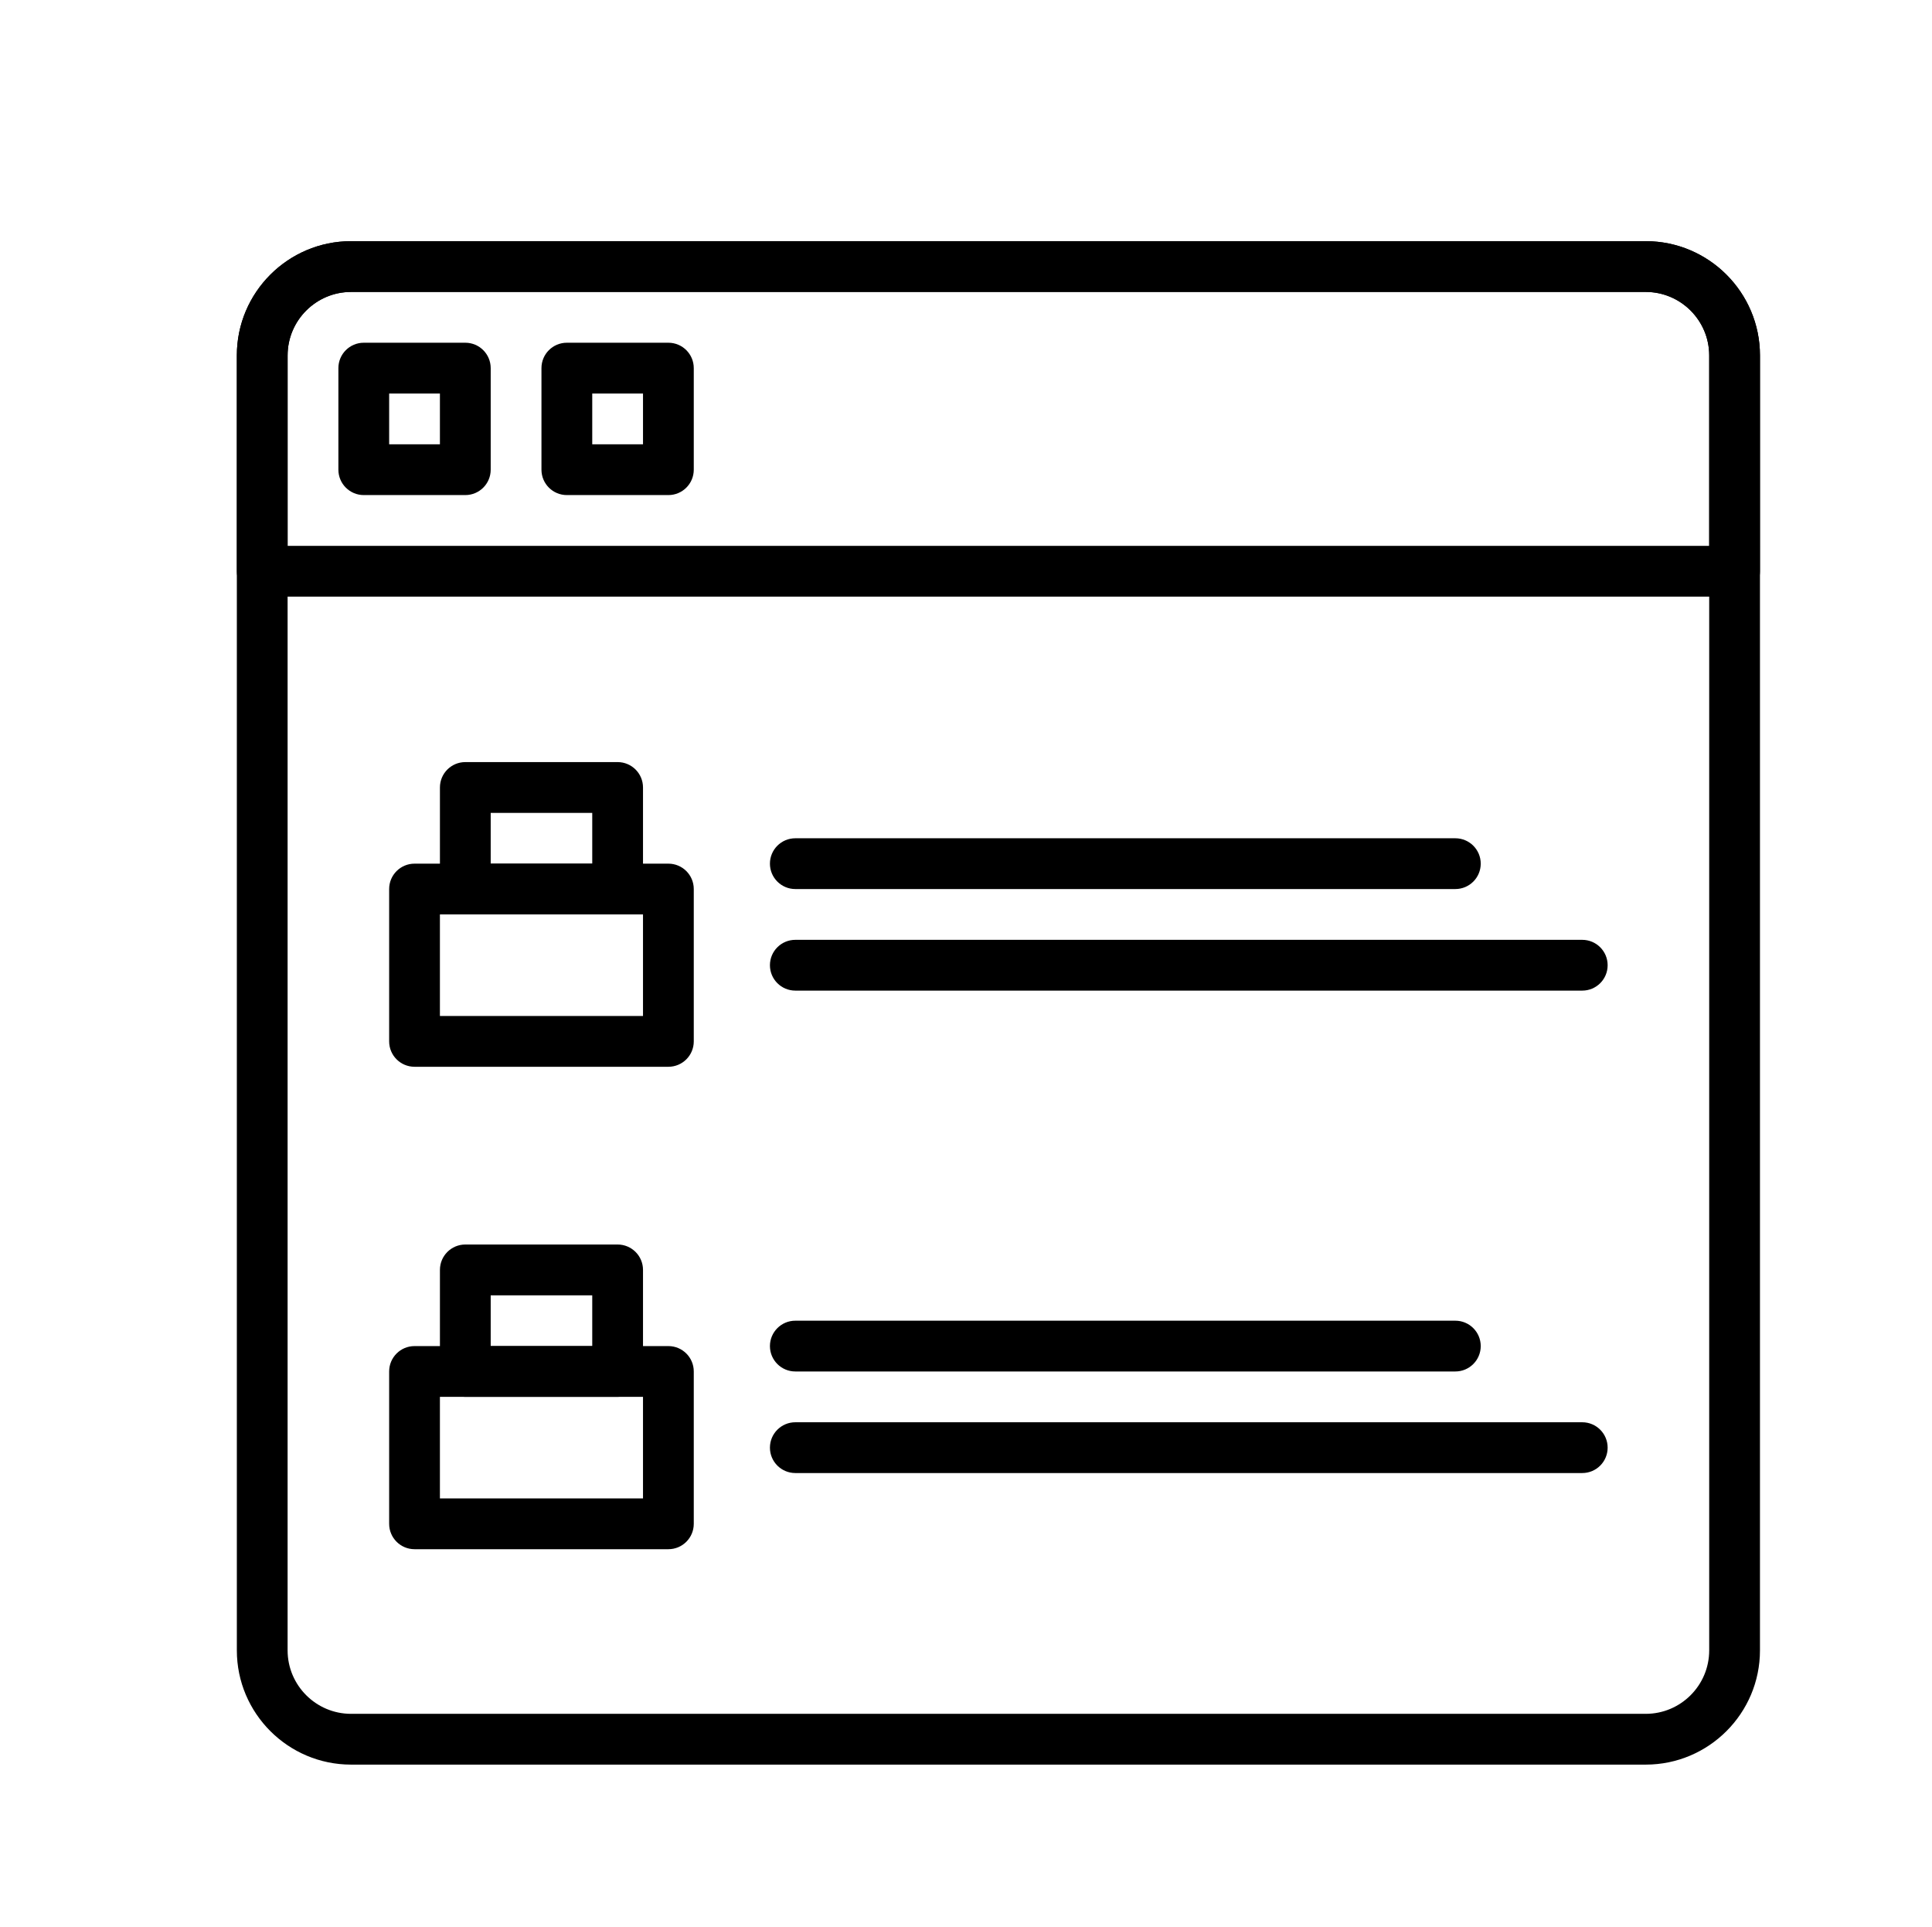 <?xml version="1.0" encoding="utf-8"?>
<!-- Generator: Adobe Illustrator 23.0.4, SVG Export Plug-In . SVG Version: 6.00 Build 0)  -->
<svg version="1.1" id="Capa_1" xmlns="http://www.w3.org/2000/svg" xmlns:xlink="http://www.w3.org/1999/xlink" x="0px" y="0px"
	 width="100.4px" height="100.1px" viewBox="0 0 100.4 100.1" style="enable-background:new 0 0 100.4 100.1;" xml:space="preserve"
	>
<g>
	<path d="M85.524,91.682h-67.28c-3.273,0-5.936-2.663-5.936-5.936v-67.28c0-3.273,2.663-5.936,5.936-5.936h67.28
		c3.273,0,5.936,2.663,5.936,5.936v67.28C91.46,89.019,88.797,91.682,85.524,91.682z M18.244,15.168
		c-1.818,0-3.298,1.479-3.298,3.298v67.28c0,1.819,1.48,3.298,3.298,3.298h67.28c1.819,0,3.298-1.479,3.298-3.298v-67.28
		c0-1.819-1.48-3.298-3.298-3.298H18.244z"/>
	<path d="M24.181,25.722h-5.277c-0.728,0-1.319-0.59-1.319-1.319v-5.277c0-0.73,0.591-1.319,1.319-1.319h5.277
		c0.728,0,1.319,0.59,1.319,1.319v5.277C25.5,25.132,24.909,25.722,24.181,25.722z M20.223,23.084h2.638v-2.638h-2.638V23.084z"/>
	<path d="M34.734,25.722h-5.277c-0.728,0-1.319-0.59-1.319-1.319v-5.277c0-0.73,0.591-1.319,1.319-1.319h5.277
		c0.728,0,1.319,0.59,1.319,1.319v5.277C36.053,25.132,35.462,25.722,34.734,25.722z M30.777,23.084h2.638v-2.638h-2.638V23.084z"/>
	<path d="M90.141,30.999H13.627c-0.728,0-1.319-0.59-1.319-1.319V18.466c0-3.273,2.663-5.936,5.936-5.936h67.28
		c3.273,0,5.936,2.663,5.936,5.936V29.68C91.46,30.409,90.869,30.999,90.141,30.999z M14.946,28.36h73.876v-9.894
		c0-1.819-1.48-3.298-3.298-3.298h-67.28c-1.818,0-3.298,1.479-3.298,3.298V28.36z"/>
	<path d="M75.63,71.256H41.33c-0.728,0-1.319-0.59-1.319-1.319s0.591-1.319,1.319-1.319H75.63c0.728,0,1.319,0.59,1.319,1.319
		S76.358,71.256,75.63,71.256z"/>
	<path d="M82.226,76.533H41.33c-0.728,0-1.319-0.59-1.319-1.319s0.591-1.319,1.319-1.319h40.895c0.728,0,1.319,0.59,1.319,1.319
		S82.954,76.533,82.226,76.533z"/>
	<path d="M34.734,55.425H21.542c-0.728,0-1.319-0.59-1.319-1.319v-7.915c0-0.73,0.591-1.319,1.319-1.319h13.192
		c0.728,0,1.319,0.59,1.319,1.319v7.915C36.053,54.836,35.462,55.425,34.734,55.425z M22.861,52.787h10.554V47.51H22.861V52.787z"/>
	<path d="M75.63,46.191H41.33c-0.728,0-1.319-0.59-1.319-1.319s0.591-1.319,1.319-1.319H75.63c0.728,0,1.319,0.59,1.319,1.319
		S76.358,46.191,75.63,46.191z"/>
	<path d="M82.226,51.468H41.33c-0.728,0-1.319-0.59-1.319-1.319c0-0.73,0.591-1.319,1.319-1.319h40.895
		c0.728,0,1.319,0.59,1.319,1.319C83.545,50.878,82.954,51.468,82.226,51.468z"/>
	<path d="M32.096,47.51h-7.915c-0.728,0-1.319-0.59-1.319-1.319v-5.277c0-0.73,0.591-1.319,1.319-1.319h7.915
		c0.728,0,1.319,0.59,1.319,1.319v5.277C33.415,46.92,32.824,47.51,32.096,47.51z M25.5,44.872h5.277v-2.638H25.5V44.872z"/>
	<path d="M34.734,80.49H21.542c-0.728,0-1.319-0.59-1.319-1.319v-7.915c0-0.73,0.591-1.319,1.319-1.319h13.192
		c0.728,0,1.319,0.59,1.319,1.319v7.915C36.053,79.901,35.462,80.49,34.734,80.49z M22.861,77.852h10.554v-5.277H22.861V77.852z"/>
	<path d="M32.096,72.575h-7.915c-0.728,0-1.319-0.59-1.319-1.319v-5.277c0-0.73,0.591-1.319,1.319-1.319h7.915
		c0.728,0,1.319,0.59,1.319,1.319v5.277C33.415,71.985,32.824,72.575,32.096,72.575z M25.5,69.937h5.277v-2.638H25.5V69.937z"/>
</g>
</svg>
